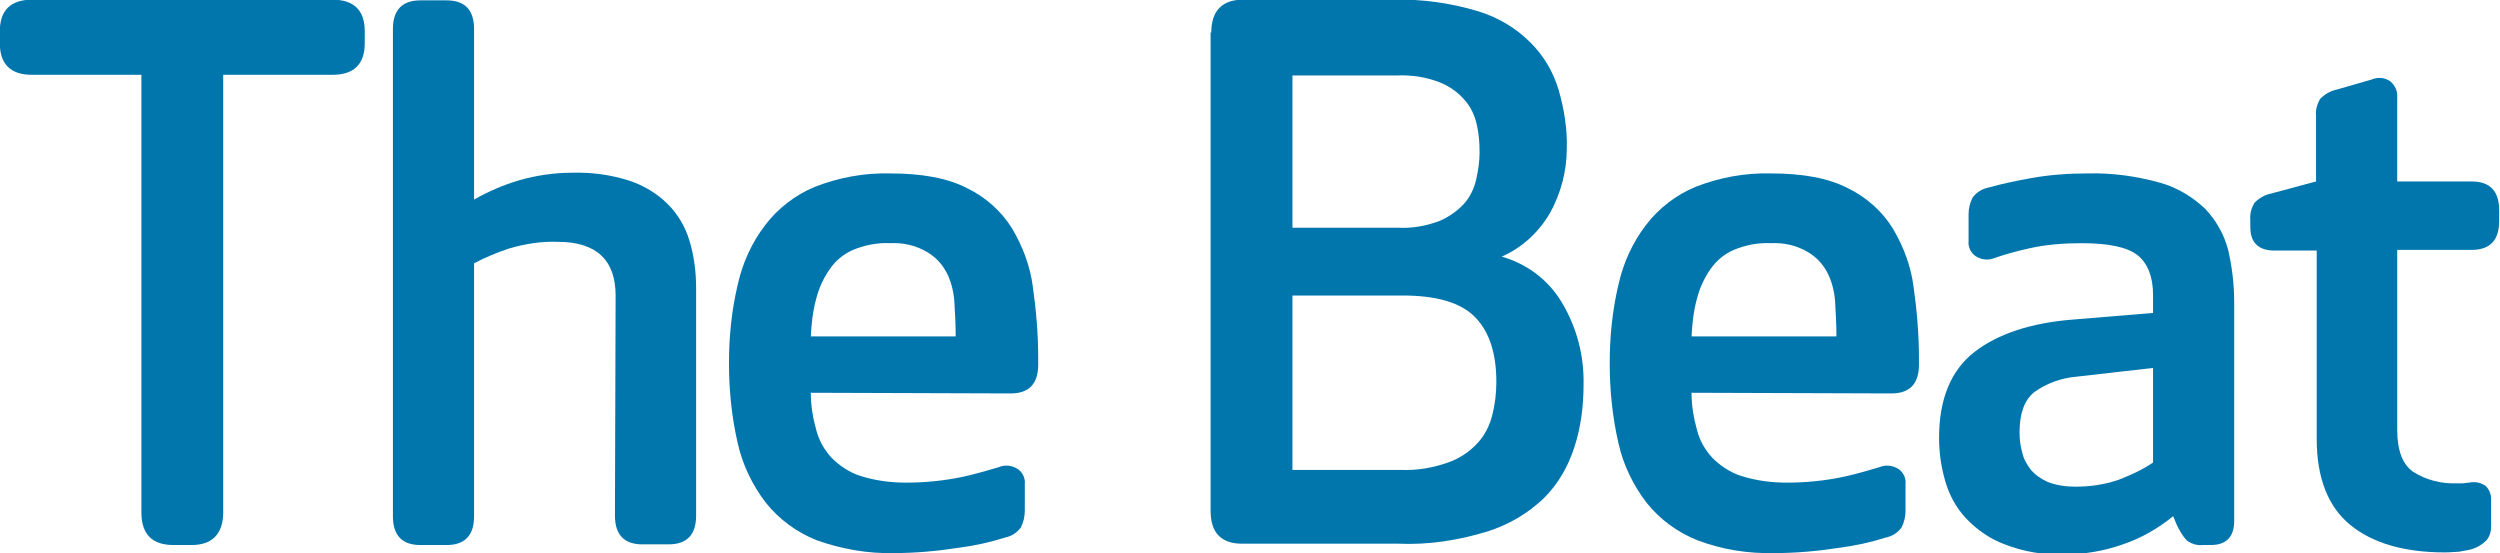<?xml version="1.0" encoding="utf-8"?>
<!-- Generator: Adobe Illustrator 25.4.1, SVG Export Plug-In . SVG Version: 6.00 Build 0)  -->
<svg version="1.1" id="Layer_1" xmlns="http://www.w3.org/2000/svg" xmlns:xlink="http://www.w3.org/1999/xlink" x="0px" y="0px"
	 viewBox="0 0 372.7 82.5" style="enable-background:new 0 0 372.7 82.5;" xml:space="preserve">
<style type="text/css">
	.st0{fill:#0076AD;}
</style>
<g id="The_Beat" transform="translate(-10.924 -24.547)">
	<path id="Path_2222" class="st0" d="M44.2,100.9c0,3.2-1.6,4.9-4.7,4.9h-2.7c-3.2,0-4.8-1.6-4.8-4.9V35.7H15.7
		c-3.2,0-4.8-1.6-4.8-4.7v-1.8c0-3.1,1.6-4.7,4.8-4.7h44.8c3.2,0,4.8,1.6,4.8,4.7V31c0,3.1-1.6,4.7-4.8,4.7H44.2V100.9z"/>
	<path id="Path_2223" class="st0" d="M102.7,68.6c0-5.3-2.9-8-8.6-8c-2.5-0.1-4.9,0.3-7.3,1c-1.8,0.6-3.5,1.3-5.2,2.2v37.7
		c0,2.9-1.4,4.3-4.1,4.3h-3.9c-2.7,0-4.1-1.4-4.1-4.3V28.9c0-2.9,1.4-4.3,4.1-4.3h3.9c2.7,0,4.1,1.4,4.1,4.3v25.4
		c2.1-1.2,4.4-2.2,6.8-2.9c2.5-0.7,5.1-1.1,7.7-1.1c3-0.1,5.9,0.3,8.7,1.2c2.1,0.7,4.1,1.9,5.7,3.5c1.5,1.5,2.6,3.4,3.2,5.4
		c0.7,2.3,1,4.7,1,7.1v33.9c0,2.9-1.4,4.3-4.1,4.3h-3.9c-2.7,0-4.1-1.4-4.1-4.3L102.7,68.6z"/>
	<path id="Path_2224" class="st0" d="M131.8,83.1c0,1.9,0.3,3.7,0.8,5.5c0.4,1.6,1.2,3,2.3,4.2c1.2,1.2,2.7,2.2,4.3,2.7
		c2.2,0.7,4.5,1,6.8,1c2.9,0,5.8-0.3,8.6-0.9c1.8-0.4,3.5-0.9,5.2-1.4c0.9-0.4,2-0.3,2.9,0.3c0.7,0.5,1.1,1.4,1,2.2v4
		c0,0.9-0.2,1.7-0.6,2.5c-0.6,0.8-1.4,1.3-2.4,1.5c-2.2,0.7-4.5,1.2-6.8,1.5c-3.2,0.5-6.5,0.8-9.7,0.8c-3.9,0.1-7.8-0.6-11.5-1.9
		c-3-1.2-5.6-3.1-7.6-5.6c-2-2.6-3.5-5.7-4.2-8.9c-0.9-3.9-1.3-7.9-1.3-11.9c0-4,0.4-7.9,1.3-11.7c0.7-3.2,2.1-6.3,4.1-8.9
		c1.9-2.5,4.5-4.5,7.4-5.7c3.6-1.4,7.4-2.1,11.2-2c4.8,0,8.6,0.7,11.5,2.2c2.7,1.3,5.1,3.4,6.7,6c1.6,2.7,2.7,5.6,3.1,8.7
		c0.5,3.5,0.8,7.1,0.8,10.6v1c0,2.9-1.4,4.3-4.1,4.3L131.8,83.1z M143.6,60.8c-1.9-0.1-3.8,0.3-5.5,1c-1.4,0.6-2.6,1.6-3.5,2.9
		c-0.9,1.3-1.6,2.8-2,4.4c-0.5,1.8-0.7,3.7-0.8,5.6h21.6c0-1.8-0.1-3.5-0.2-5.2c-0.1-1.5-0.5-3.1-1.2-4.4c-0.7-1.3-1.7-2.3-2.9-3
		C147.4,61.1,145.5,60.7,143.6,60.8L143.6,60.8z"/>
	<path id="Path_2225" class="st0" d="M191.5,29.4c0-3.2,1.6-4.9,4.7-4.9h22.6c4.2-0.1,8.4,0.5,12.4,1.7c3,0.9,5.7,2.5,7.9,4.7
		c2,2,3.4,4.4,4.2,7.1c0.8,2.8,1.3,5.8,1.2,8.7c0,3.4-0.9,6.7-2.5,9.6c-1.7,2.9-4.2,5.2-7.2,6.5c3.8,1.1,7,3.5,9,6.9
		c2.2,3.7,3.3,7.9,3.2,12.2c0,3.2-0.4,6.4-1.4,9.4c-0.9,2.8-2.4,5.4-4.5,7.5c-2.4,2.3-5.3,4-8.5,5c-4.3,1.3-8.7,2-13.2,1.8h-23.3
		c-3.1,0-4.7-1.6-4.7-4.9V29.4z M231.5,47.3c0-1.4-0.1-2.8-0.4-4.1c-0.3-1.4-0.9-2.7-1.8-3.7c-1-1.2-2.3-2.1-3.8-2.7
		c-2.1-0.8-4.2-1.1-6.4-1h-15.5v22.7h15.9c2.1,0.1,4.1-0.3,6-1c1.4-0.6,2.7-1.5,3.7-2.6c0.9-1,1.5-2.3,1.8-3.6
		C231.3,49.9,231.5,48.6,231.5,47.3z M203.6,94.6h16.2c2.4,0.1,4.7-0.3,7-1.1c1.7-0.6,3.2-1.6,4.4-2.9c1.1-1.2,1.8-2.6,2.2-4.2
		c0.4-1.6,0.6-3.2,0.6-4.9c0-4.2-1-7.4-3.1-9.6s-5.7-3.3-10.9-3.3h-16.4V94.6z"/>
	<path id="Path_2226" class="st0" d="M263.1,83.1c0,1.9,0.3,3.7,0.8,5.5c0.4,1.6,1.2,3,2.3,4.2c1.2,1.2,2.7,2.2,4.3,2.7
		c2.2,0.7,4.5,1,6.8,1c2.9,0,5.8-0.3,8.6-0.9c1.8-0.4,3.5-0.9,5.2-1.4c0.9-0.4,2-0.3,2.9,0.3c0.7,0.5,1.1,1.4,1,2.2v4
		c0,0.9-0.2,1.7-0.6,2.5c-0.6,0.8-1.4,1.3-2.4,1.5c-2.2,0.7-4.5,1.2-6.8,1.5c-3.2,0.5-6.5,0.8-9.7,0.8c-3.9,0.1-7.8-0.5-11.5-1.9
		c-3-1.2-5.6-3.1-7.6-5.6c-2-2.6-3.5-5.7-4.2-8.9c-0.9-3.9-1.3-7.9-1.3-11.9c0-4,0.4-7.9,1.3-11.7c0.7-3.2,2.1-6.3,4.1-8.9
		c1.9-2.5,4.5-4.5,7.4-5.7c3.6-1.4,7.4-2.1,11.2-2c4.8,0,8.6,0.7,11.5,2.2c2.7,1.3,5.1,3.4,6.7,6c1.6,2.7,2.7,5.6,3.1,8.7
		c0.5,3.5,0.8,7.1,0.8,10.6v1c0,2.9-1.4,4.3-4.1,4.3L263.1,83.1z M274.9,60.8c-1.9-0.1-3.8,0.3-5.5,1c-1.4,0.6-2.6,1.6-3.5,2.9
		c-0.9,1.3-1.6,2.8-2,4.4c-0.5,1.8-0.7,3.7-0.8,5.6h21.6c0-1.8-0.1-3.5-0.2-5.2c-0.1-1.5-0.5-3.1-1.2-4.4c-0.7-1.3-1.7-2.3-2.9-3
		C278.7,61.1,276.8,60.7,274.9,60.8L274.9,60.8z"/>
	<path id="Path_2227" class="st0" d="M344,102.2c0,2.4-1.2,3.6-3.5,3.6h-1.2c-0.9,0.1-1.7-0.2-2.4-0.7c-0.6-0.7-1.1-1.5-1.5-2.4
		l-0.5-1.2c-2.2,1.8-4.8,3.3-7.5,4.2c-2.8,1-5.8,1.5-8.8,1.5c-3,0.1-6-0.4-8.8-1.5c-2.2-0.8-4.2-2.2-5.8-3.9
		c-1.5-1.6-2.5-3.5-3.1-5.6c-0.6-2.1-0.9-4.2-0.9-6.4c0-5.8,1.8-10.1,5.3-12.8c3.5-2.7,8.4-4.3,14.5-4.8l12.1-1v-2.7
		c0-2.7-0.8-4.7-2.3-5.9c-1.5-1.2-4.3-1.8-8.3-1.8c-2.7,0-5.4,0.2-8,0.8c-1.7,0.4-3.3,0.8-5,1.4c-0.9,0.4-2,0.3-2.9-0.3
		c-0.7-0.5-1.1-1.4-1-2.2v-4c0-0.9,0.2-1.7,0.6-2.5c0.6-0.8,1.4-1.3,2.4-1.5c2.1-0.6,4.2-1,6.3-1.4c2.8-0.5,5.6-0.7,8.4-0.7
		c3.7-0.1,7.3,0.4,10.9,1.4c2.5,0.7,4.8,2.1,6.7,3.9c1.6,1.7,2.8,3.8,3.4,6.1c0.6,2.6,0.9,5.2,0.9,7.8L344,102.2z M320.5,80.7
		c-2.3,0.2-4.5,1-6.3,2.3c-1.5,1.2-2.2,3.2-2.2,6c0,1,0.1,2,0.4,3c0.2,1,0.7,1.8,1.3,2.6c0.7,0.8,1.6,1.4,2.5,1.8
		c1.3,0.5,2.7,0.7,4.1,0.7c2.2,0,4.3-0.3,6.4-1c1.8-0.7,3.6-1.5,5.2-2.6V79.4L320.5,80.7z"/>
	<path id="Path_2228" class="st0" d="M368.3,51.6h11.1c2.7,0,4.1,1.4,4.1,4.3v1.6c0,2.9-1.4,4.3-4.1,4.3h-11.1v26.8
		c0,3.1,0.8,5.2,2.4,6.3c1.9,1.2,4.2,1.8,6.5,1.7h0.8c0.3,0,0.7-0.1,1-0.1c0.9-0.2,1.8,0,2.5,0.5c0.5,0.5,0.8,1.2,0.8,1.9v4.1
		c0,0.8-0.2,1.5-0.7,2.1c-0.7,0.7-1.6,1.2-2.5,1.4c-0.5,0.1-1,0.2-1.6,0.3c-0.5,0-1.2,0.1-2.1,0.1c-6.1,0-10.8-1.4-14.1-4.1
		c-3.3-2.7-5-7-5-12.8V61.9h-6.3c-2.4,0-3.6-1.2-3.6-3.5v-1.1c-0.1-0.9,0.2-1.8,0.6-2.5c0.7-0.7,1.5-1.2,2.5-1.4l6.7-1.8v-9.8
		c-0.1-0.9,0.2-1.8,0.6-2.5c0.7-0.7,1.5-1.2,2.5-1.4l5.2-1.5c0.9-0.4,2-0.3,2.8,0.3c0.7,0.6,1.1,1.5,1,2.4L368.3,51.6z"/>
</g>
</svg>

